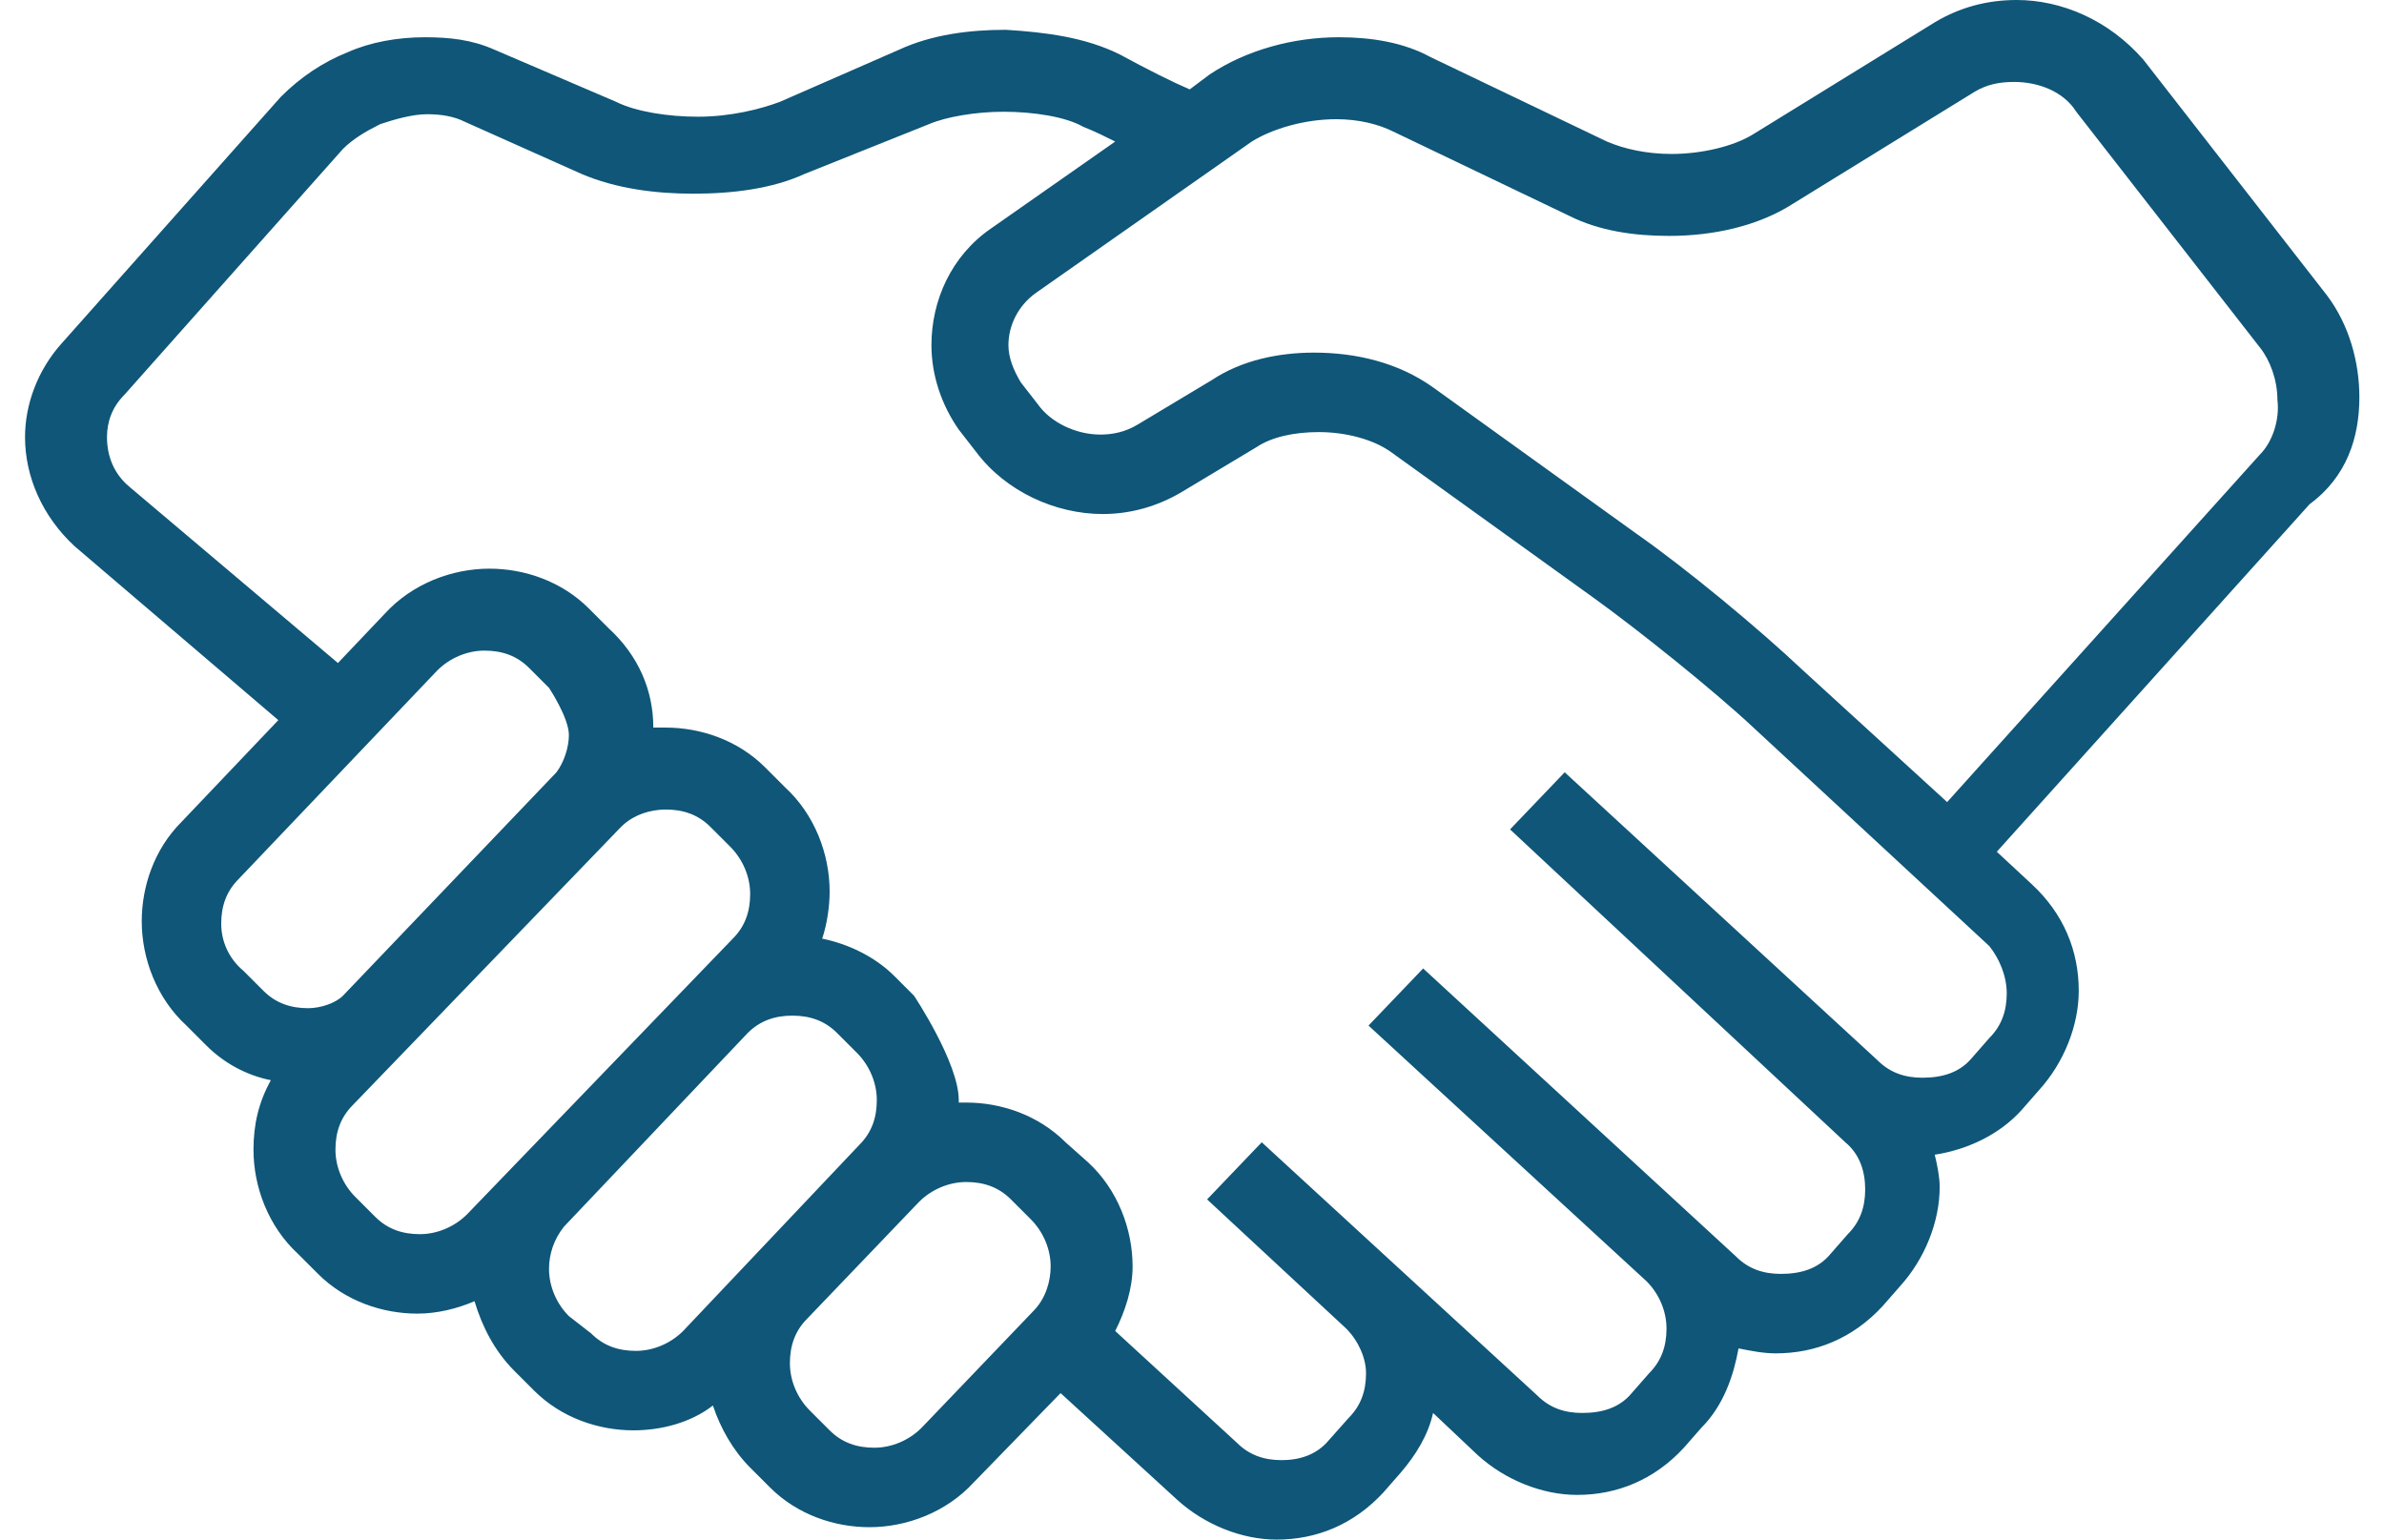 <?xml version="1.0" encoding="utf-8"?>
<!-- Generator: Adobe Illustrator 24.1.0, SVG Export Plug-In . SVG Version: 6.00 Build 0)  -->
<svg version="1.1" id="Livello_1" xmlns="http://www.w3.org/2000/svg" xmlns:xlink="http://www.w3.org/1999/xlink" x="0px" y="0px"
	 viewBox="0 0 96 62" style="enable-background:new 0 0 96 62;" xml:space="preserve">
<style type="text/css">
	.st0{fill:#0F5678;}
</style>
<g id="Indro">
	<g id="handshake" transform="translate(-257, -5001)">
		<g transform="translate(257.908, 5001)">
			<path id="Shape" class="st0" d="M94.1,16c0-1.4-0.4-2.9-1.3-4.1l-7.4-9.5C84,0.8,82.1,0,80.3,0C79.1,0,78,0.3,77,0.9l-7.3,4.5
				c-0.8,0.5-2.1,0.8-3.3,0.8c-1,0-1.9-0.2-2.6-0.5l-7.1-3.4c-1.1-0.6-2.4-0.8-3.7-0.8c-1.8,0-3.7,0.5-5.2,1.5l-0.8,0.6
				c-0.7-0.3-1.7-0.8-2.8-1.4c-1.4-0.7-3-0.9-4.6-1c-1.5,0-3,0.2-4.3,0.8l-4.8,2.1c-0.8,0.3-2,0.6-3.3,0.6c-1.2,0-2.5-0.2-3.3-0.6
				L19,2c-0.9-0.4-1.8-0.5-2.8-0.5c-1.1,0-2.2,0.2-3.1,0.6c-1,0.4-1.9,1-2.7,1.8l-8.8,9.9c-1,1.1-1.5,2.5-1.5,3.8
				c0,1.6,0.7,3.2,2,4.4l8.2,7l-3.9,4.1c-1.1,1.1-1.6,2.6-1.6,4c0,1.5,0.6,3.1,1.8,4.2l0.8,0.8c0.7,0.7,1.6,1.2,2.6,1.4
				c-0.5,0.9-0.7,1.8-0.7,2.8c0,1.5,0.6,3.1,1.8,4.2l0,0l0.8,0.8c1.1,1.1,2.6,1.6,4,1.6c0.8,0,1.6-0.2,2.3-0.5c0.3,1,0.8,2,1.6,2.8
				l0.8,0.8c1.1,1.1,2.6,1.6,4,1.6c1.1,0,2.3-0.3,3.2-1c0.3,0.9,0.8,1.8,1.5,2.5l0.8,0.8c1.1,1.1,2.6,1.6,4,1.6
				c1.5,0,3.1-0.6,4.2-1.8l3.5-3.6l4.7,4.3c1.1,1,2.6,1.6,4,1.6c1.6,0,3.1-0.6,4.3-1.9l0.7-0.8c0.6-0.7,1.1-1.5,1.3-2.4l1.8,1.7
				c1.1,1,2.6,1.6,4,1.6c1.6,0,3.1-0.6,4.3-1.9l0.7-0.8c0.9-0.9,1.3-2.1,1.5-3.2c0.5,0.1,1,0.2,1.5,0.2c1.6,0,3.1-0.6,4.3-1.9
				l0.7-0.8c1-1.1,1.6-2.6,1.6-4c0-0.4-0.1-0.9-0.2-1.3c1.3-0.2,2.6-0.8,3.5-1.8l0.7-0.8c1-1.1,1.6-2.6,1.6-4c0-1.6-0.6-3.1-1.9-4.3
				l-1.4-1.3l12.6-14C93.6,19.2,94.1,17.6,94.1,16z M11.5,40.6c-0.7,0-1.3-0.2-1.8-0.7l-0.8-0.8C8.3,38.6,8,37.9,8,37.2
				c0-0.7,0.2-1.3,0.7-1.8l8-8.4c0.5-0.5,1.2-0.8,1.9-0.8c0.7,0,1.3,0.2,1.8,0.7l0.8,0.8c0,0,0.8,1.2,0.8,1.9c0,0.5-0.2,1.1-0.5,1.5
				c0,0-8.6,9-8.6,9C12.6,40.4,12,40.6,11.5,40.6z M17.9,48.9c-0.5,0.5-1.2,0.8-1.9,0.8c-0.7,0-1.3-0.2-1.8-0.7l-0.8-0.8l0,0
				c-0.5-0.5-0.8-1.2-0.8-1.9c0-0.7,0.2-1.3,0.7-1.8c0,0,10.7-11.1,10.8-11.2c0.5-0.5,1.2-0.7,1.8-0.7c0.7,0,1.3,0.2,1.8,0.7
				l0.8,0.8c0.5,0.5,0.8,1.2,0.8,1.9c0,0.7-0.2,1.3-0.7,1.8L17.9,48.9z M26.6,53.6c-0.5,0.5-1.2,0.8-1.9,0.8c-0.7,0-1.3-0.2-1.8-0.7
				L22,53c-0.5-0.5-0.8-1.2-0.8-1.9c0-0.6,0.2-1.2,0.6-1.7l7.4-7.8c0.5-0.5,1.1-0.7,1.8-0.7c0.7,0,1.3,0.2,1.8,0.7l0.8,0.8
				c0.5,0.5,0.8,1.2,0.8,1.9c0,0.7-0.2,1.3-0.7,1.8L26.6,53.6z M40.7,52.8l-4.5,4.7c-0.5,0.5-1.2,0.8-1.9,0.8
				c-0.7,0-1.3-0.2-1.8-0.7l-0.8-0.8c-0.5-0.5-0.8-1.2-0.8-1.9c0-0.7,0.2-1.3,0.7-1.8l4.5-4.7c0.5-0.5,1.2-0.8,1.9-0.8
				c0.7,0,1.3,0.2,1.8,0.7l0.8,0.8c0.5,0.5,0.8,1.2,0.8,1.9C41.4,51.6,41.2,52.3,40.7,52.8z M79.9,40c0,0.7-0.2,1.3-0.7,1.8
				l-0.7,0.8c-0.5,0.6-1.2,0.8-2,0.8c-0.7,0-1.3-0.2-1.8-0.7L62.1,31.1l-2.2,2.3L73.4,46c0.6,0.5,0.8,1.2,0.8,1.9
				c0,0.7-0.2,1.3-0.7,1.8l-0.7,0.8c-0.5,0.6-1.2,0.8-2,0.8c-0.7,0-1.3-0.2-1.8-0.7L56.4,39l-2.2,2.3l11.2,10.3
				c0.5,0.5,0.8,1.2,0.8,1.9c0,0.7-0.2,1.3-0.7,1.8l-0.7,0.8c-0.5,0.6-1.2,0.8-2,0.8c-0.7,0-1.3-0.2-1.8-0.7L49.9,46h0l0,0l-2.2,2.3
				l0,0l0,0l5.6,5.2c0.5,0.5,0.8,1.2,0.8,1.8c0,0.7-0.2,1.3-0.7,1.8L52.6,58c-0.5,0.6-1.2,0.8-1.9,0.8c-0.7,0-1.3-0.2-1.8-0.7
				L44,53.6c0.4-0.8,0.7-1.7,0.7-2.6c0-1.5-0.6-3.1-1.8-4.2L42,46c-1.1-1.1-2.6-1.6-4-1.6c-0.1,0-0.2,0-0.3,0c0,0,0-0.1,0-0.1
				c0-1.5-1.8-4.2-1.8-4.2l-0.8-0.8c-0.8-0.8-1.9-1.3-2.9-1.5c0.2-0.6,0.3-1.3,0.3-1.9c0-1.5-0.6-3.1-1.8-4.2l-0.8-0.8
				c-1.1-1.1-2.6-1.6-4-1.6c-0.2,0-0.3,0-0.5,0c0-1.5-0.6-2.9-1.8-4v0l-0.8-0.8c-1.1-1.1-2.6-1.6-4-1.6c-1.5,0-3.1,0.6-4.2,1.8
				l-1.9,2l-8.4-7.1c-0.6-0.5-0.9-1.2-0.9-2c0-0.6,0.2-1.2,0.7-1.7l8.8-9.9c0.4-0.4,0.9-0.7,1.5-1c0.6-0.2,1.3-0.4,1.9-0.4
				c0.6,0,1.1,0.1,1.5,0.3L22.5,7c1.4,0.6,3,0.8,4.5,0.8c1.6,0,3.2-0.2,4.5-0.8L36.5,5c0.7-0.3,1.9-0.5,3-0.5c1.2,0,2.5,0.2,3.2,0.6
				c0.5,0.2,0.9,0.4,1.3,0.6L39,9.2c-1.6,1.1-2.4,2.9-2.4,4.7c0,1.2,0.4,2.4,1.1,3.4l0,0l0.7,0.9c1.2,1.6,3.2,2.5,5.1,2.5
				c1.1,0,2.2-0.3,3.2-0.9l3-1.8c0.6-0.4,1.5-0.6,2.5-0.6c1.1,0,2.2,0.3,2.9,0.8l8.2,5.9c1.8,1.3,4.8,3.7,6.4,5.2l9.5,8.8
				C79.6,38.6,79.9,39.3,79.9,40z M90.1,18.3L77.5,32.3L71.7,27c-1.8-1.7-4.7-4.1-6.7-5.5l-8.2-5.9c-1.4-1-3.1-1.4-4.8-1.4
				c-1.4,0-2.9,0.3-4.1,1.1l-3,1.8c-0.5,0.3-1,0.4-1.5,0.4c-1,0-2-0.5-2.5-1.2l-0.7-0.9l0,0c-0.3-0.5-0.5-1-0.5-1.5
				c0-0.8,0.4-1.6,1.1-2.1l8.7-6.1c0.8-0.5,2.1-0.9,3.4-0.9c0.9,0,1.7,0.2,2.3,0.5l7.1,3.4c1.2,0.6,2.6,0.8,4,0.8
				c1.8,0,3.6-0.4,5-1.3l7.3-4.5c0.5-0.3,1-0.4,1.6-0.4c1,0,2,0.4,2.5,1.2l7.4,9.5c0.4,0.5,0.7,1.3,0.7,2.1
				C90.9,16.9,90.6,17.8,90.1,18.3z"/>
		</g>
	</g>
</g>
</svg>
